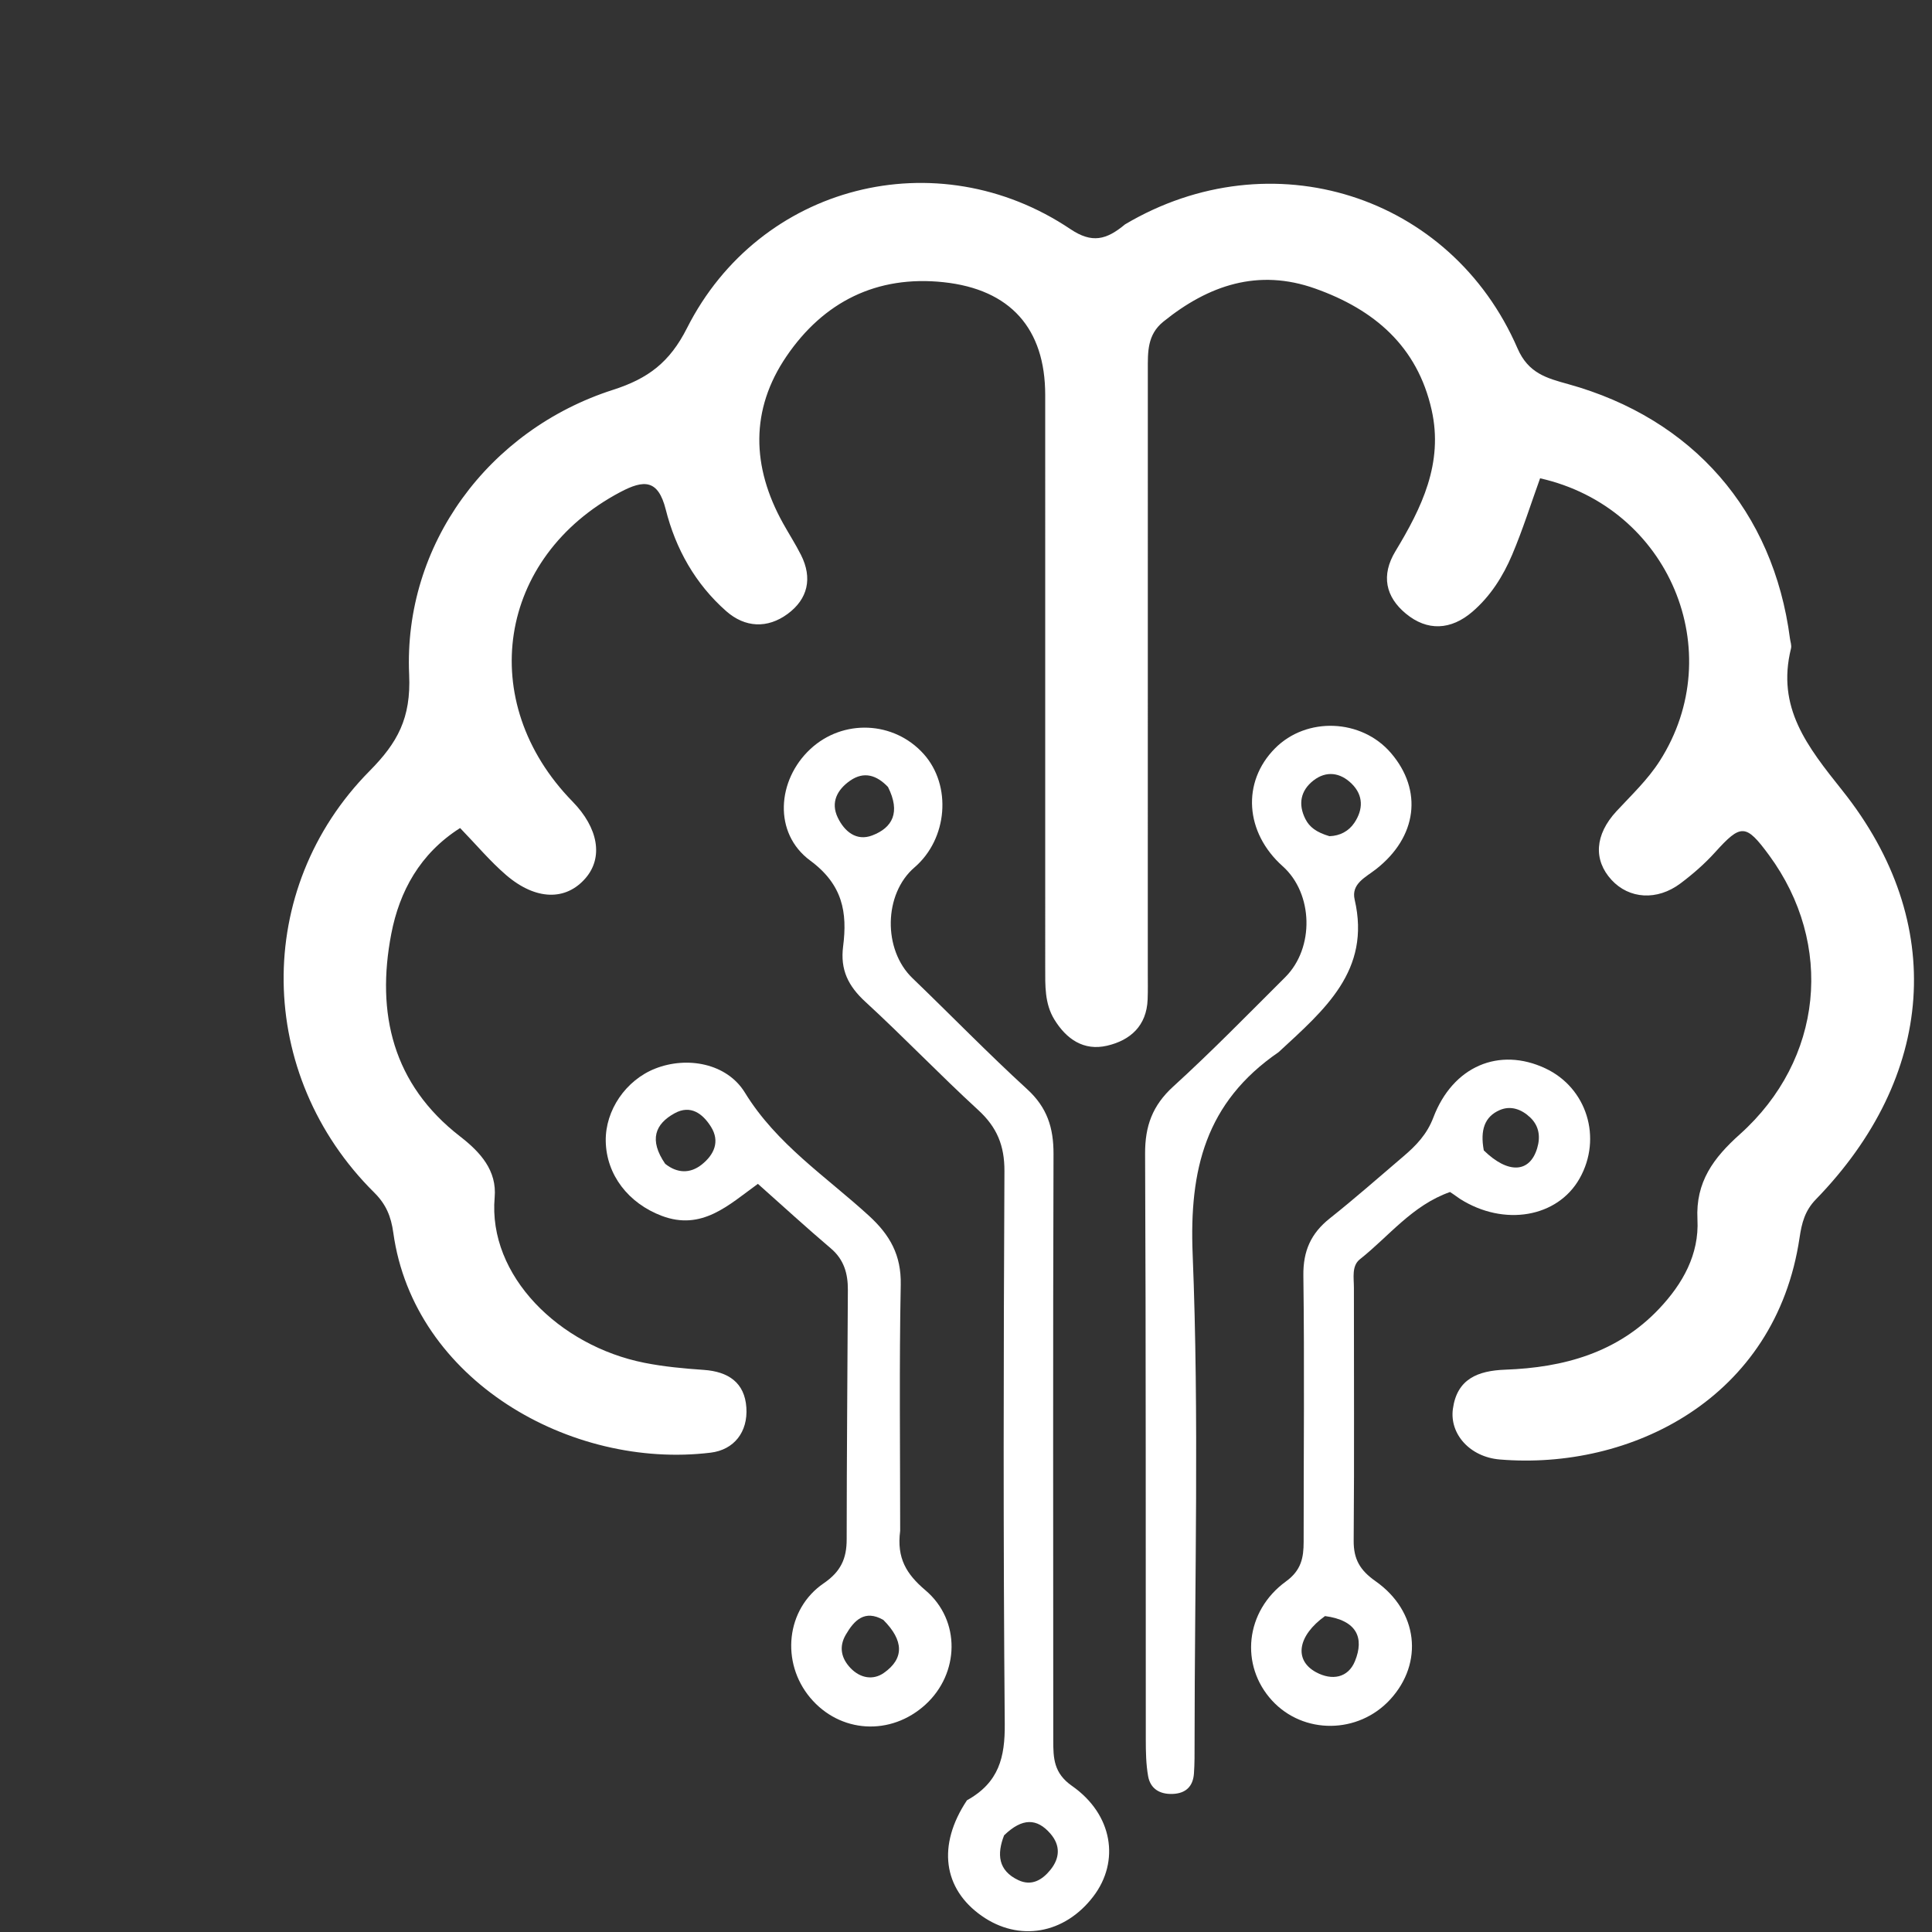 <svg version="1.1" id="Layer_1" xmlns="http://www.w3.org/2000/svg" xmlns:xlink="http://www.w3.org/1999/xlink" x="0px" y="0px"
	 width="100%" viewBox="180 180 290 290" enable-background="new 0 0 656 656" xml:space="preserve">
<rect x="180" y="180" width="290" height="290" fill="#333333" stroke="none"/>
<path fill="#ffffff" opacity="1" stroke="none" 
	d="
M348.871,213.679 
	C370.801,200.674 397.773,209.206 407.781,232.285 
	C409.411,236.044 412.175,236.765 415.393,237.658 
	C434.124,242.851 446.19,256.729 448.679,275.842 
	C448.743,276.338 448.95,276.871 448.838,277.325 
	C446.635,286.223 451.261,292.028 456.574,298.697 
	C472.377,318.539 470.439,341.647 452.573,360.027 
	C450.925,361.723 450.45,363.558 450.121,365.782 
	C446.537,389.999 424.732,400.718 405.109,399.073 
	C400.632,398.697 397.577,395.243 398.081,391.501 
	C398.69,386.981 401.82,385.743 405.961,385.593 
	C414.691,385.276 422.768,383.073 429.026,376.462 
	C432.578,372.71 435.065,368.301 434.793,363.046 
	C434.501,357.407 437.206,353.799 441.16,350.259 
	C453.675,339.051 455.358,321.727 445.541,308.366 
	C442.054,303.621 441.321,303.635 437.44,307.934 
	C435.89,309.65 434.11,311.201 432.259,312.593 
	C428.735,315.243 424.529,314.95 421.885,312.065 
	C419.169,309.099 419.36,305.312 422.635,301.772 
	C424.895,299.33 427.313,297.066 429.133,294.219 
	C439.603,277.835 430.579,256.167 411.174,251.793 
	C409.799,255.604 408.569,259.522 406.974,263.285 
	C405.606,266.51 403.715,269.503 401.009,271.827 
	C397.786,274.595 394.235,274.772 391.012,272.097 
	C387.99,269.59 387.264,266.369 389.461,262.738 
	C393.396,256.235 396.682,249.534 394.896,241.546 
	C392.747,231.94 386.236,226.448 377.417,223.314 
	C368.865,220.274 361.422,222.792 354.63,228.276 
	C352.183,230.252 352.293,232.853 352.293,235.537 
	C352.301,265.702 352.293,295.866 352.288,326.03 
	C352.288,327.363 352.316,328.698 352.264,330.029 
	C352.108,333.973 349.683,336.151 346.173,336.965 
	C342.658,337.78 340.059,335.966 338.258,333.025 
	C336.796,330.637 336.891,327.937 336.891,325.259 
	C336.9,296.594 336.899,267.93 336.889,239.265 
	C336.885,229.332 331.669,223.434 321.643,222.361 
	C311.593,221.286 303.612,225.317 298.052,233.484 
	C292.58,241.52 292.834,250.075 297.524,258.524 
	C298.412,260.125 299.41,261.669 300.233,263.302 
	C301.988,266.782 301.261,269.927 298.213,272.161 
	C295.202,274.368 291.844,274.236 289.006,271.735 
	C284.374,267.652 281.419,262.392 279.932,256.484 
	C278.782,251.917 276.639,251.998 273.115,253.86 
	C254.69,263.599 251.296,285.328 265.941,300.317 
	C269.814,304.281 270.571,308.694 267.91,311.796 
	C264.962,315.235 260.428,315.178 255.97,311.347 
	C253.587,309.3 251.548,306.854 249.064,304.29 
	C243.033,308.123 239.955,313.81 238.729,320.187 
	C236.438,332.1 238.951,342.759 249.065,350.587 
	C252.128,352.958 254.602,355.714 254.251,359.731 
	C253.221,371.478 263.94,382.022 276.739,384.564 
	C279.662,385.144 282.66,385.42 285.638,385.626 
	C289.303,385.879 291.78,387.512 292.032,391.283 
	C292.277,394.955 290.176,397.624 286.672,398.05 
	C265.67,400.605 242.103,387.188 239.038,365.046 
	C238.696,362.576 237.945,360.766 236.167,359.003 
	C218.376,341.36 217.948,313.446 235.474,295.727 
	C239.667,291.488 241.708,287.816 241.415,281.261 
	C240.544,261.762 253.319,244.513 272.03,238.51 
	C277.275,236.828 280.521,234.395 283.114,229.261 
	C294.009,207.689 320.639,200.937 340.673,214.391 
	C343.911,216.565 346.068,216.018 348.871,213.679 
z"/>
<path fill="#ffffff" opacity="1" stroke="none" 
	d="
M325.144,450.229 
	C329.963,447.561 330.859,443.745 330.817,438.783 
	C330.582,411.12 330.635,383.453 330.769,355.789 
	C330.787,351.96 329.646,349.198 326.847,346.632 
	C321.078,341.343 315.662,335.669 309.896,330.375 
	C307.337,328.024 306.104,325.586 306.554,322.065 
	C307.206,316.978 306.521,312.796 301.612,309.172 
	C296.046,305.064 296.625,297.109 301.632,292.44 
	C306.525,287.88 314.178,288.206 318.638,293.166 
	C322.898,297.903 322.252,305.92 317.267,310.202 
	C312.635,314.181 312.517,322.544 316.954,326.814 
	C322.716,332.36 328.291,338.106 334.189,343.501 
	C337.181,346.237 338.149,349.284 338.136,353.219 
	C338.038,382.551 338.1,411.883 338.099,441.215 
	C338.099,443.899 338.153,446.147 340.915,448.076 
	C347.03,452.349 348.135,459.384 344.117,464.655 
	C339.792,470.329 332.951,471.516 327.339,467.567 
	C321.579,463.514 320.645,456.993 325.144,450.229 
M313.291,298.127 
	C311.626,296.381 309.712,295.709 307.594,297.189 
	C305.673,298.532 304.649,300.438 305.755,302.731 
	C306.753,304.801 308.545,306.311 310.929,305.4 
	C313.968,304.239 315.205,301.939 313.291,298.127 
M330.719,455.488 
	C329.622,458.307 329.803,460.776 332.855,462.215 
	C334.836,463.15 336.431,462.202 337.665,460.679 
	C339.097,458.913 339.206,457.012 337.671,455.238 
	C335.658,452.91 333.46,452.841 330.719,455.488 
z"/>
<path fill="#ffffff" opacity="1" stroke="none" 
	d="
M371.927,337.927 
	C360.938,345.479 358.508,355.588 359.021,368.258 
	C360.01,392.707 359.313,417.225 359.31,441.714 
	C359.309,443.213 359.323,444.716 359.216,446.209 
	C359.077,448.165 357.975,449.213 355.987,449.277 
	C354.066,449.339 352.669,448.491 352.335,446.6 
	C352.02,444.813 351.99,442.96 351.988,441.135 
	C351.961,411.815 352.02,382.494 351.883,353.174 
	C351.863,349.024 352.99,345.931 356.108,343.092 
	C361.893,337.826 367.363,332.21 372.911,326.686 
	C377.339,322.277 377.119,314.117 372.54,310.03 
	C366.865,304.965 366.369,297.39 371.381,292.333 
	C376.121,287.55 384.363,287.878 388.783,293.026 
	C393.597,298.634 392.736,305.623 386.545,310.467 
	C384.967,311.702 382.787,312.657 383.34,315.04 
	C385.814,325.698 378.804,331.57 371.927,337.927 
M379.553,305.516 
	C381.141,305.463 382.454,304.765 383.306,303.488 
	C384.634,301.497 384.664,299.393 382.904,297.649 
	C381.189,295.951 379.071,295.64 377.12,297.18 
	C375.236,298.668 374.823,300.696 375.93,302.911 
	C376.549,304.15 377.58,304.925 379.553,305.516 
z"/>
<path fill="#ffffff" opacity="1" stroke="none" 
	d="
M315.119,409.789 
	C314.577,413.891 316.064,416.292 318.91,418.704 
	C324.266,423.242 324.013,431.214 318.913,435.867 
	C313.7,440.625 306.075,440.166 301.607,434.825 
	C297.195,429.553 297.95,421.546 303.641,417.657 
	C306.205,415.905 307.087,413.956 307.089,411.073 
	C307.097,398.586 307.21,386.099 307.268,373.613 
	C307.28,371.202 306.702,369.076 304.716,367.391 
	C301.052,364.283 297.51,361.03 293.764,357.701 
	C289.344,360.896 285.358,364.785 279.318,362.499 
	C274.341,360.615 271.003,356.358 270.924,351.265 
	C270.852,346.648 273.941,342.134 278.364,340.394 
	C283.11,338.527 289.096,339.577 291.812,344.005 
	C296.571,351.764 303.997,356.599 310.44,362.498 
	C313.614,365.404 315.292,368.417 315.205,372.858 
	C314.967,385.008 315.118,397.166 315.119,409.789 
M279.847,354.692 
	C281.647,356.131 283.597,356.187 285.332,354.806 
	C287.158,353.352 288.127,351.365 286.71,349.117 
	C285.473,347.154 283.659,345.793 281.274,347.1 
	C278.346,348.703 277.375,351.085 279.847,354.692 
M312.589,423.152 
	C309.797,421.57 308.217,423.209 306.955,425.376 
	C305.911,427.168 306.244,428.892 307.67,430.386 
	C309.138,431.923 311.069,432.229 312.657,431.12 
	C315.739,428.968 315.69,426.259 312.589,423.152 
z"/>
<path fill="#ffffff" opacity="1" stroke="none" 
	d="
M397.654,358.924 
	C391.971,360.927 388.5,365.56 384.128,369.018 
	C382.862,370.02 383.228,371.804 383.226,373.282 
	C383.216,385.936 383.297,398.59 383.191,411.243 
	C383.167,414.05 384.146,415.708 386.471,417.341 
	C392.89,421.85 393.706,429.615 388.676,435.094 
	C383.887,440.311 375.654,440.387 370.941,435.259 
	C366.101,429.991 366.874,421.846 373.025,417.379 
	C375.324,415.709 375.681,413.825 375.681,411.429 
	C375.679,398.109 375.814,384.788 375.64,371.471 
	C375.592,367.771 376.775,365.13 379.608,362.881 
	C383.386,359.883 387.005,356.685 390.679,353.557 
	C392.578,351.94 394.199,350.254 395.153,347.739 
	C398.079,340.03 405.038,337.114 411.969,340.367 
	C418.196,343.289 420.535,350.824 417.101,356.896 
	C413.782,362.763 405.754,364.138 399.159,359.962 
	C398.739,359.696 398.356,359.371 397.654,358.924 
M378.89,422.577 
	C374.79,425.516 374.173,429.193 377.559,431.014 
	C379.924,432.285 382.351,431.879 383.385,429.341 
	C384.807,425.849 383.676,423.219 378.89,422.577 
M402.722,352.677 
	C406.342,356.214 409.602,356.101 410.731,352.364 
	C411.241,350.678 411.052,349.041 409.703,347.748 
	C408.403,346.504 406.768,345.908 405.115,346.626 
	C402.844,347.613 402.159,349.621 402.722,352.677 
z"/>
</svg>